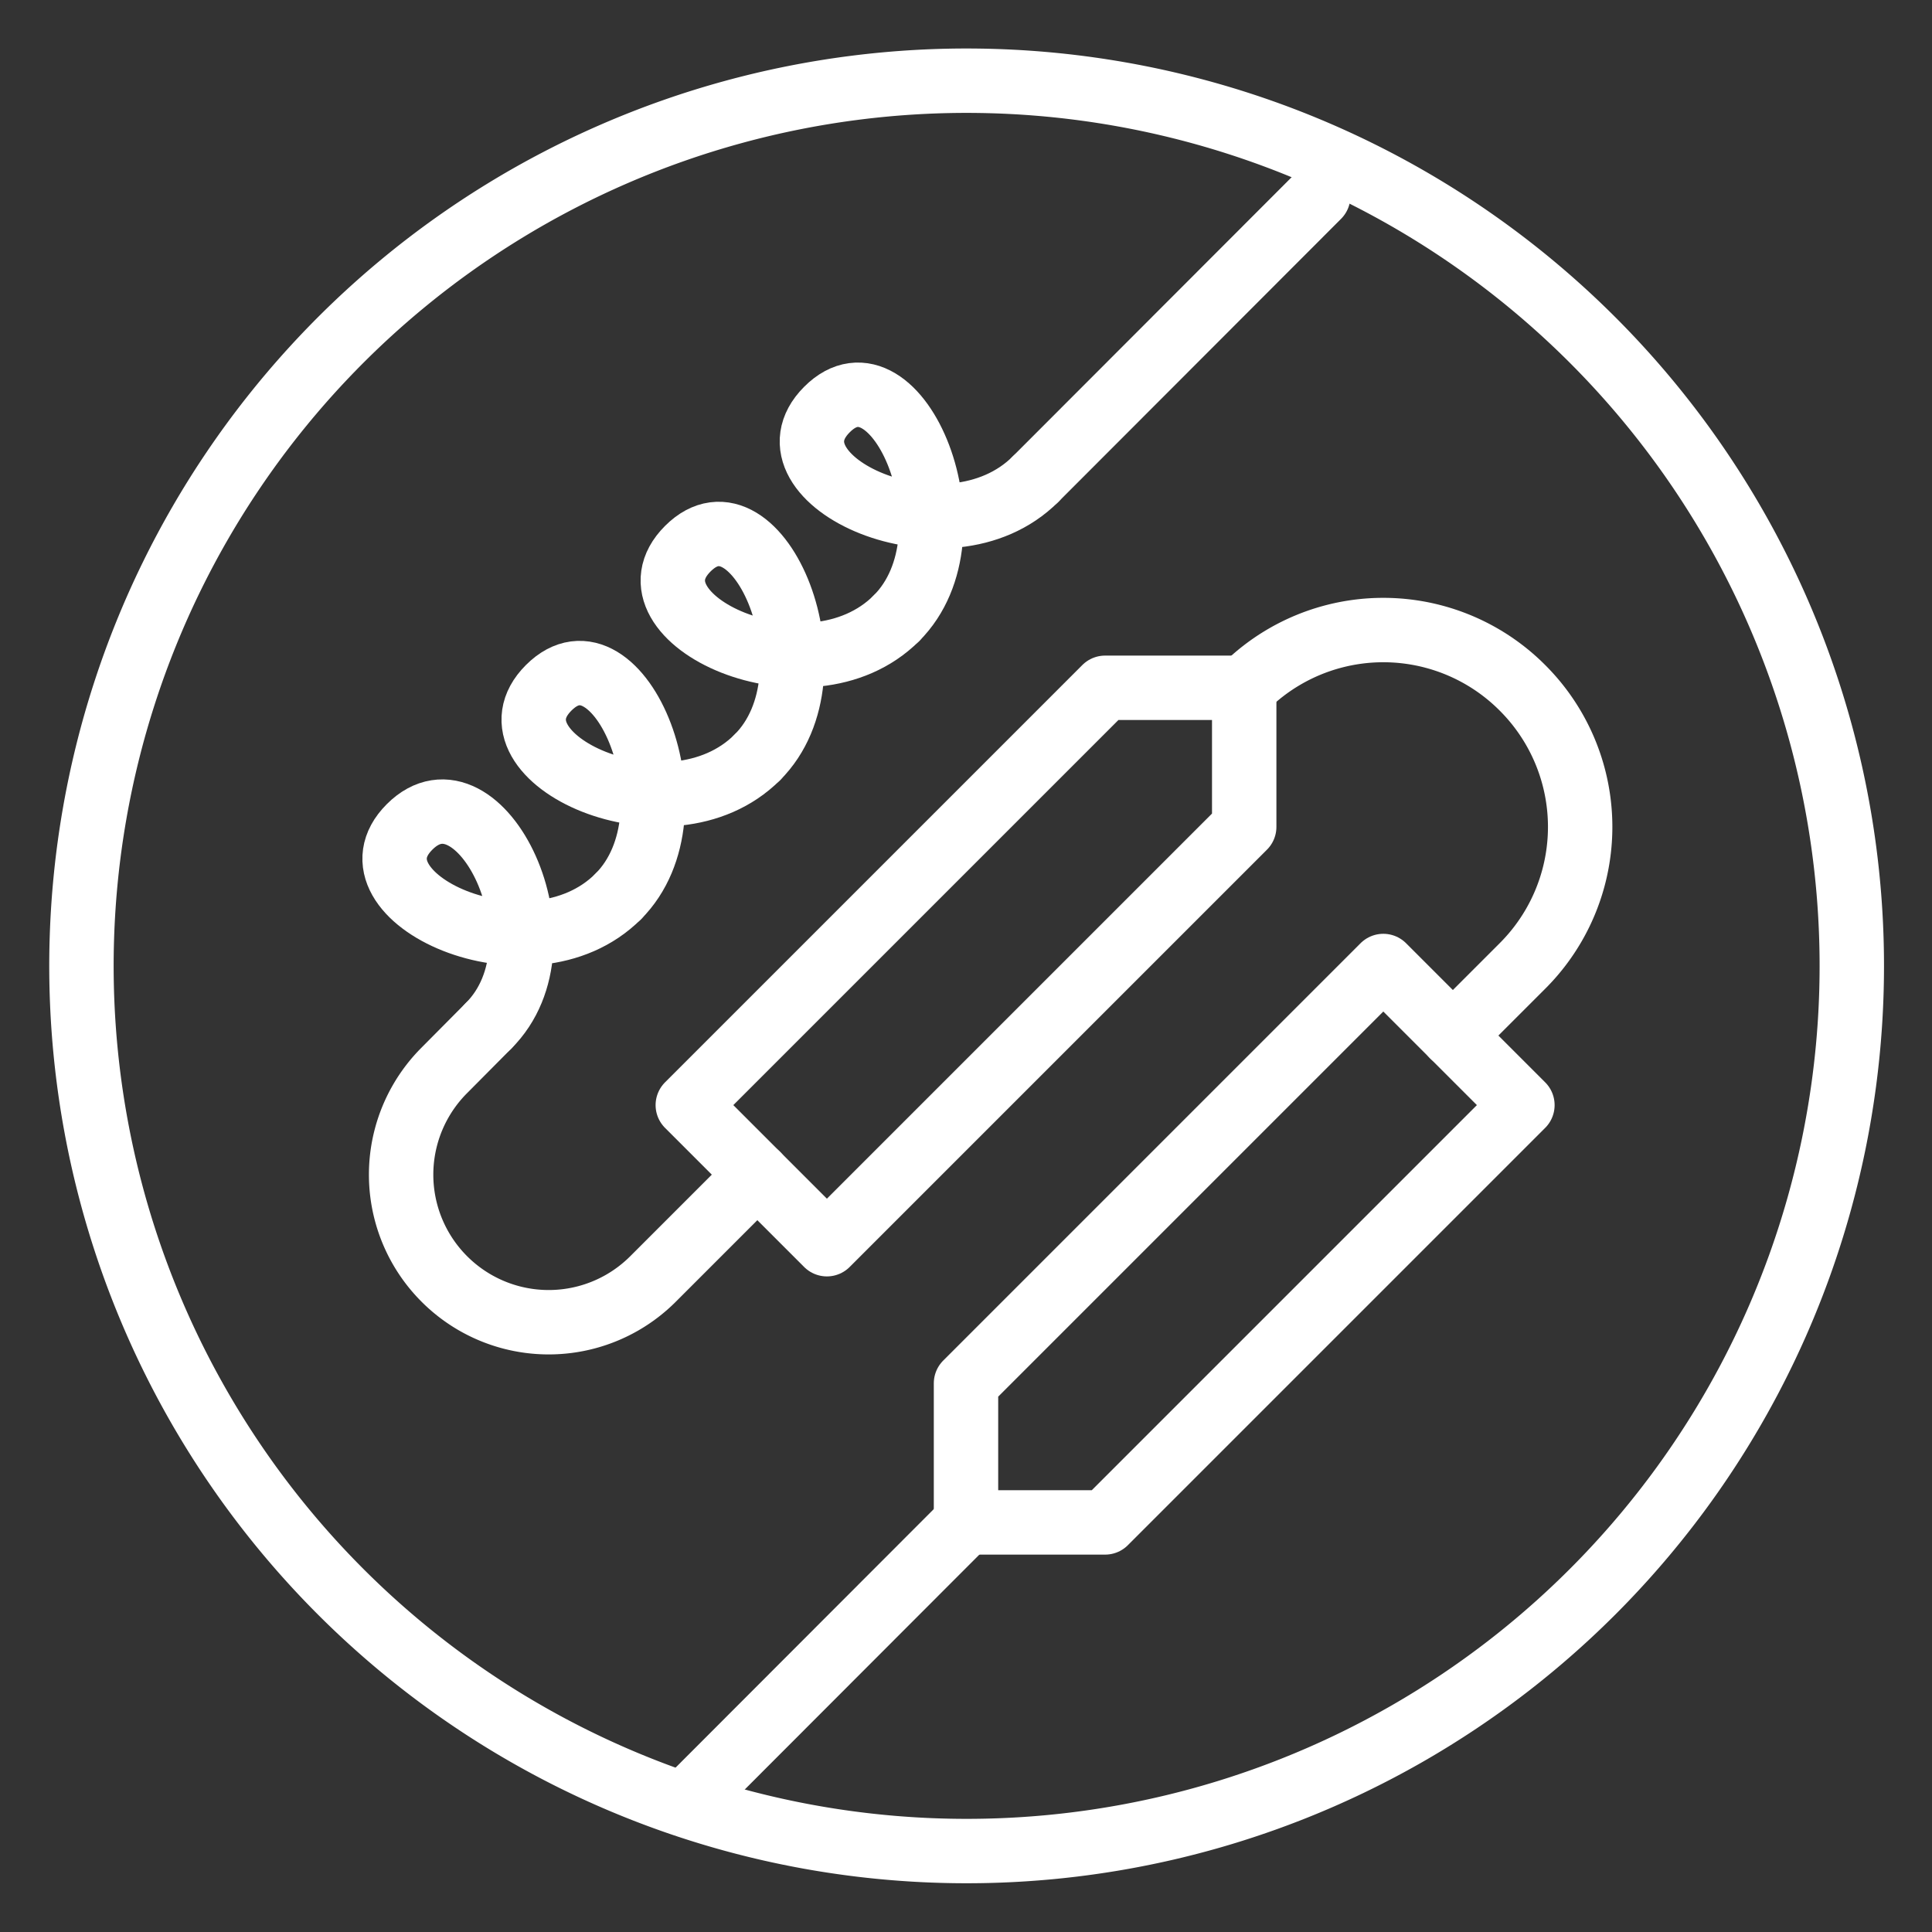 <svg xmlns="http://www.w3.org/2000/svg" viewBox="0 0 60 60"><rect x="0" y="0" width="60" height="60" fill="#333333" stroke="none"/><defs><style>.cls-1{fill:none;stroke:#fff;stroke-linecap:round;stroke-linejoin:round;stroke-width:2px;}</style></defs><g id="Layer_5" data-name="Layer 5"><path class="cls-1" d="M23.52,36.48l-3.24,3.24a4.58,4.58,0,0,1-6.48,0h0a4.58,4.58,0,0,1,0-6.48l1.37-1.38"/><path class="cls-1" d="M45.12,32.16,47.28,30a6.1,6.1,0,0,0,0-8.64h0a6.1,6.1,0,0,0-8.64,0h0"/><line class="cls-1" x1="21.36" y1="55.93" x2="30" y2="47.28"/><path class="cls-1" d="M34.29,2.84a27.49,27.49,0,1,0,15.16,7.71A27.48,27.48,0,0,0,34.29,2.84"/><polygon class="cls-1" points="30 47.28 34.32 47.28 47.28 34.32 42.96 30 30 42.96 30 47.28"/><polygon class="cls-1" points="25.68 38.64 38.64 25.68 38.64 21.36 34.32 21.36 21.36 34.32 25.68 38.64"/><line class="cls-1" x1="32.16" y1="14.88" x2="40.94" y2="6.09"/><path class="cls-1" d="M15.17,31.86c2.59-2.58-.29-8.34-2.45-6.18s3.74,4.9,6.48,2.16"/><path class="cls-1" d="M19.2,27.84c2.58-2.59,0-8.64-2.16-6.48s3.74,4.9,6.48,2.16"/><path class="cls-1" d="M23.52,23.52c2.59-2.59,0-8.64-2.16-6.48s3.74,4.9,6.48,2.16"/><path class="cls-1" d="M27.84,19.2c2.59-2.59,0-8.65-2.16-6.48s3.74,4.9,6.48,2.16"/></g></svg>